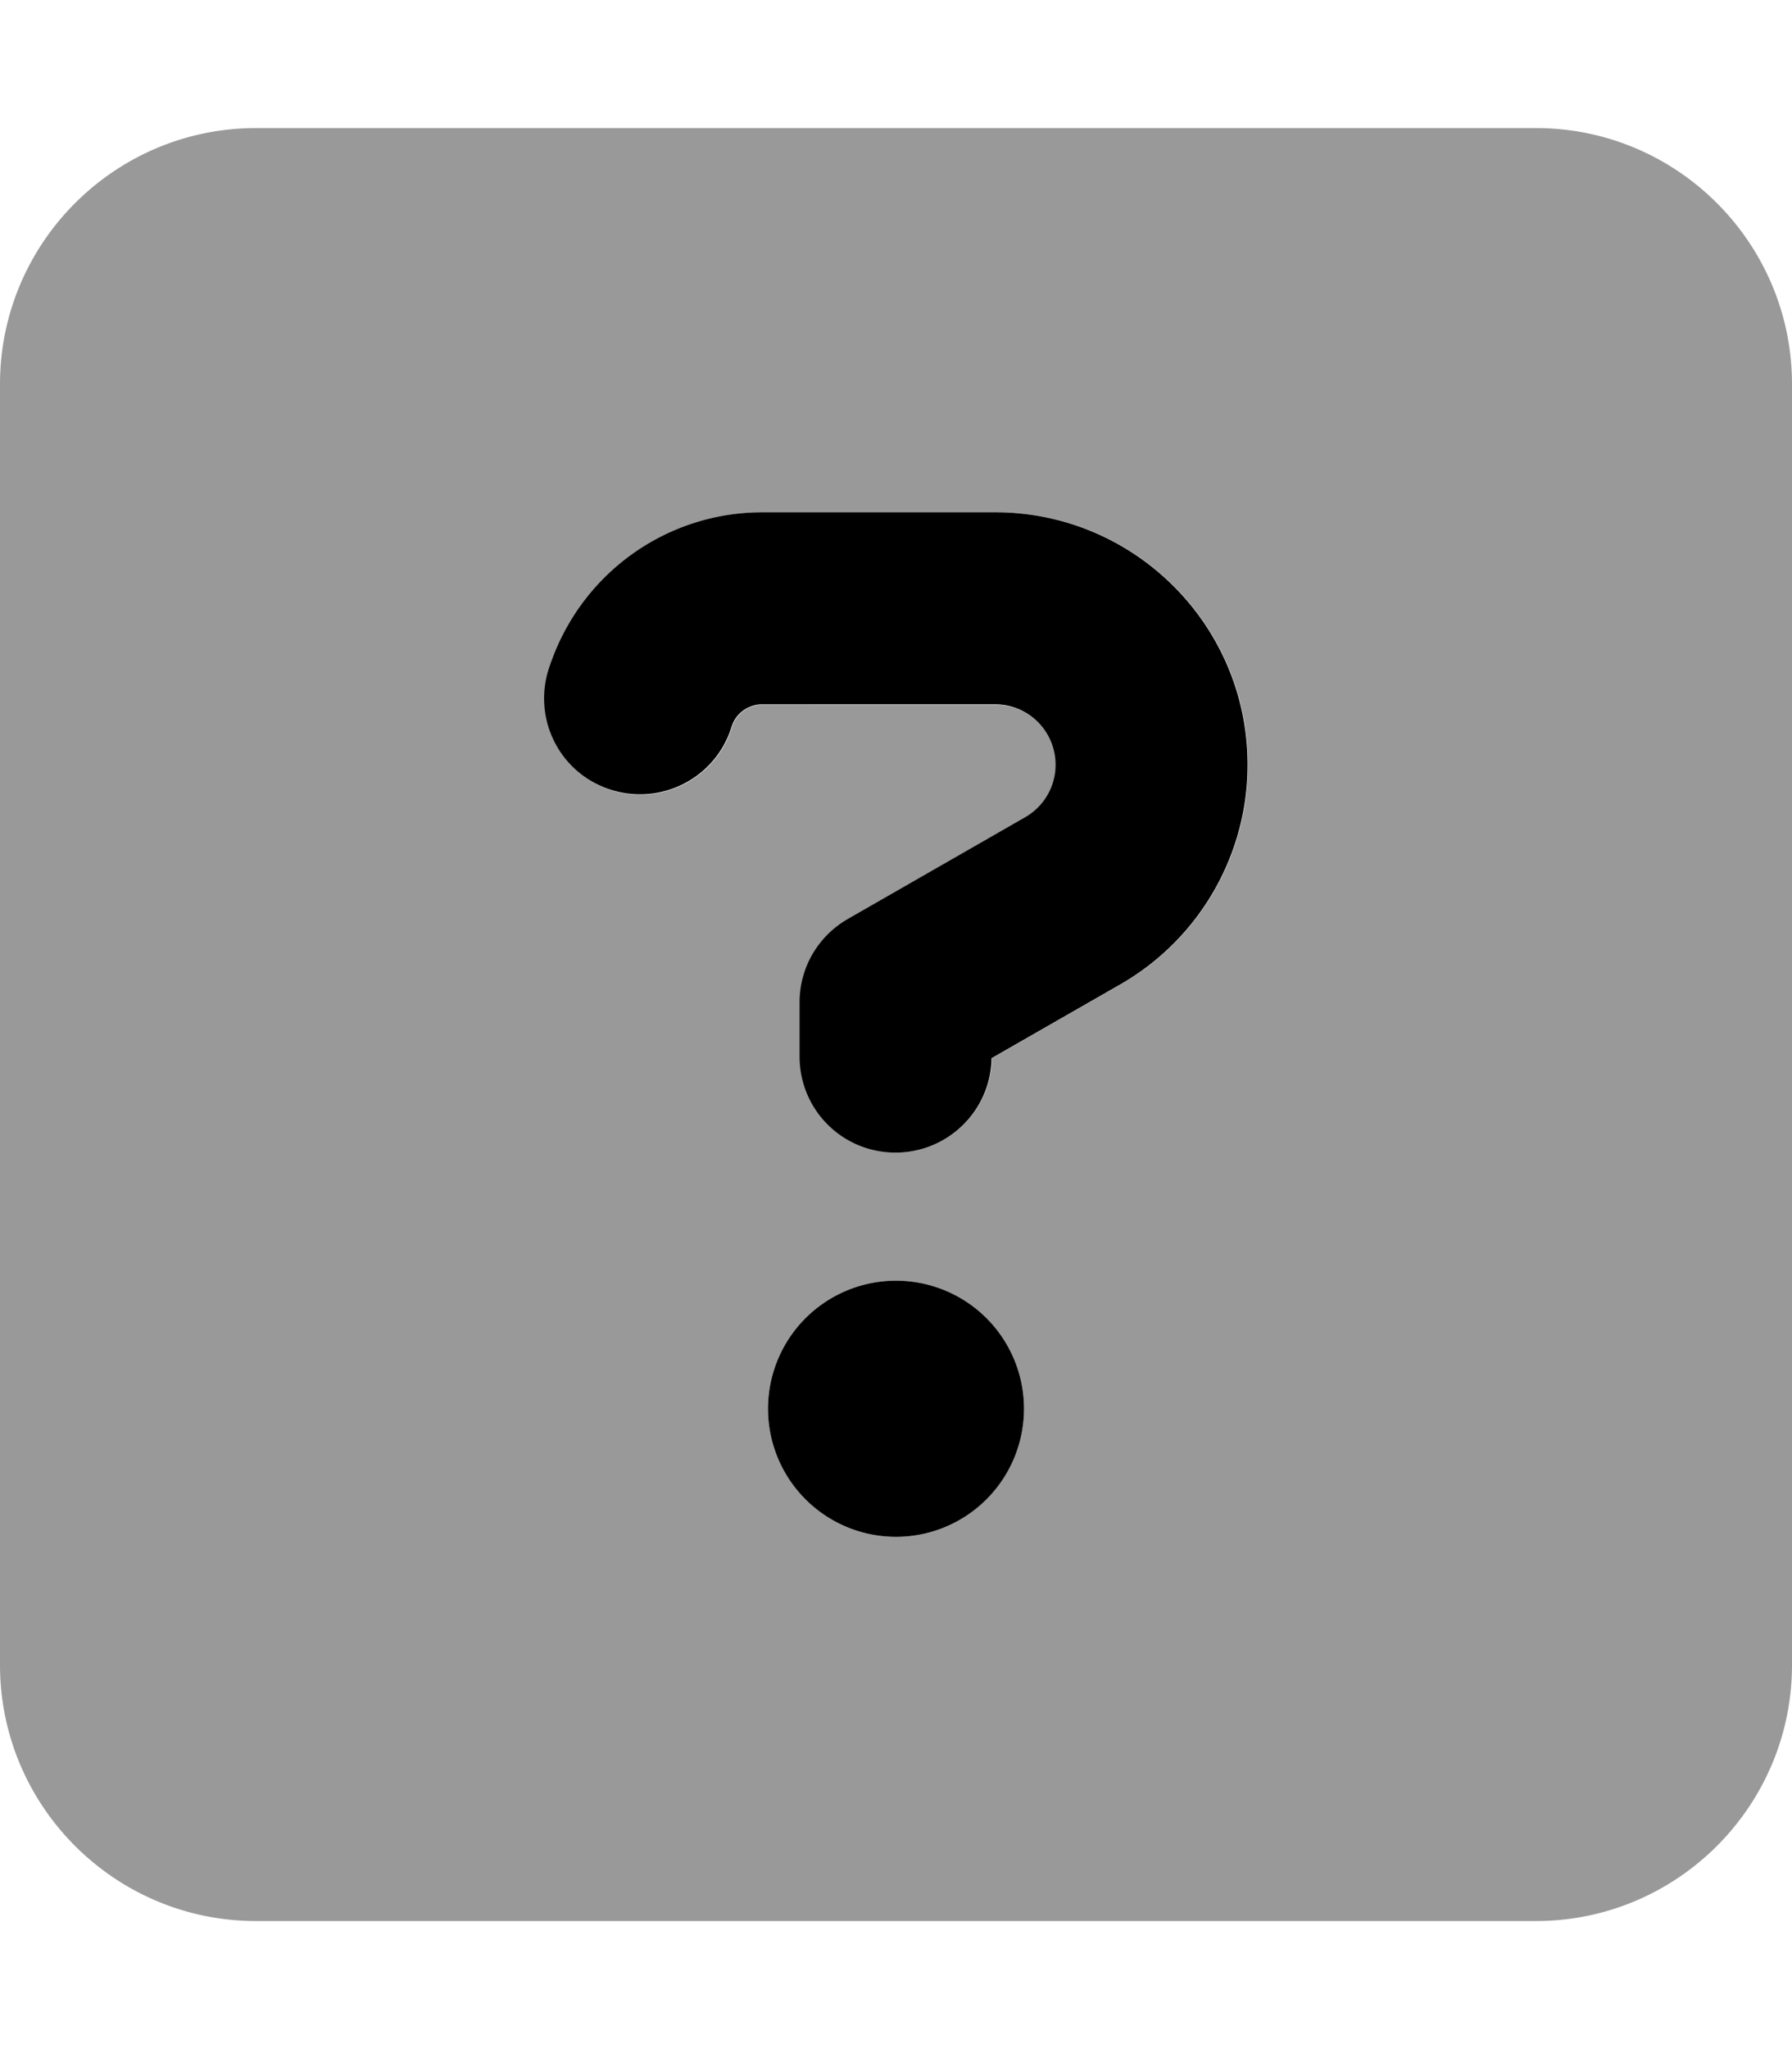 <svg xmlns="http://www.w3.org/2000/svg" viewBox="0 0 448 512"><!--! Font Awesome Pro 6.5.0 by @fontawesome - https://fontawesome.com License - https://fontawesome.com/license (Commercial License) Copyright 2023 Fonticons, Inc. --><defs><style>.fa-secondary{opacity:.4}</style></defs><path class="fa-secondary" d="M64 32C28.7 32 0 60.7 0 96V416c0 35.3 28.7 64 64 64H384c35.3 0 64-28.7 64-64V96c0-35.3-28.7-64-64-64H64zm73.8 133.3c7.9-22.3 29.1-37.3 52.8-37.3h58.3c34.9 0 63.1 28.3 63.1 63.1c0 22.6-12.1 43.5-31.7 54.8L248 264.4c-.2 13-10.9 23.6-24 23.6c-13.3 0-24-10.7-24-24V250.5c0-8.6 4.6-16.5 12.1-20.8l44.3-25.4c4.7-2.7 7.6-7.7 7.6-13.1c0-8.4-6.8-15.1-15.1-15.1H190.6c-3.4 0-6.4 2.1-7.5 5.3l-.4 1.2c-4.4 12.5-18.2 19-30.6 14.6s-19-18.2-14.6-30.6l.4-1.2zM192 352a32 32 0 1 1 64 0 32 32 0 1 1 -64 0z"/><path class="fa-primary" d="M190.6 128c-23.7 0-44.8 14.9-52.8 37.3l-.4 1.2c-4.4 12.5 2.1 26.2 14.6 30.6s26.2-2.1 30.6-14.6l.4-1.2c1.1-3.2 4.2-5.3 7.5-5.3h58.3c8.4 0 15.1 6.8 15.1 15.1c0 5.4-2.9 10.4-7.6 13.1l-44.3 25.4c-7.5 4.3-12.1 12.2-12.1 20.8V264c0 13.3 10.7 24 24 24c13.1 0 23.8-10.5 24-23.6l32.3-18.5c19.6-11.3 31.7-32.2 31.7-54.8c0-34.9-28.3-63.1-63.1-63.1H190.6zM224 384a32 32 0 1 0 0-64 32 32 0 1 0 0 64z"/></svg>
